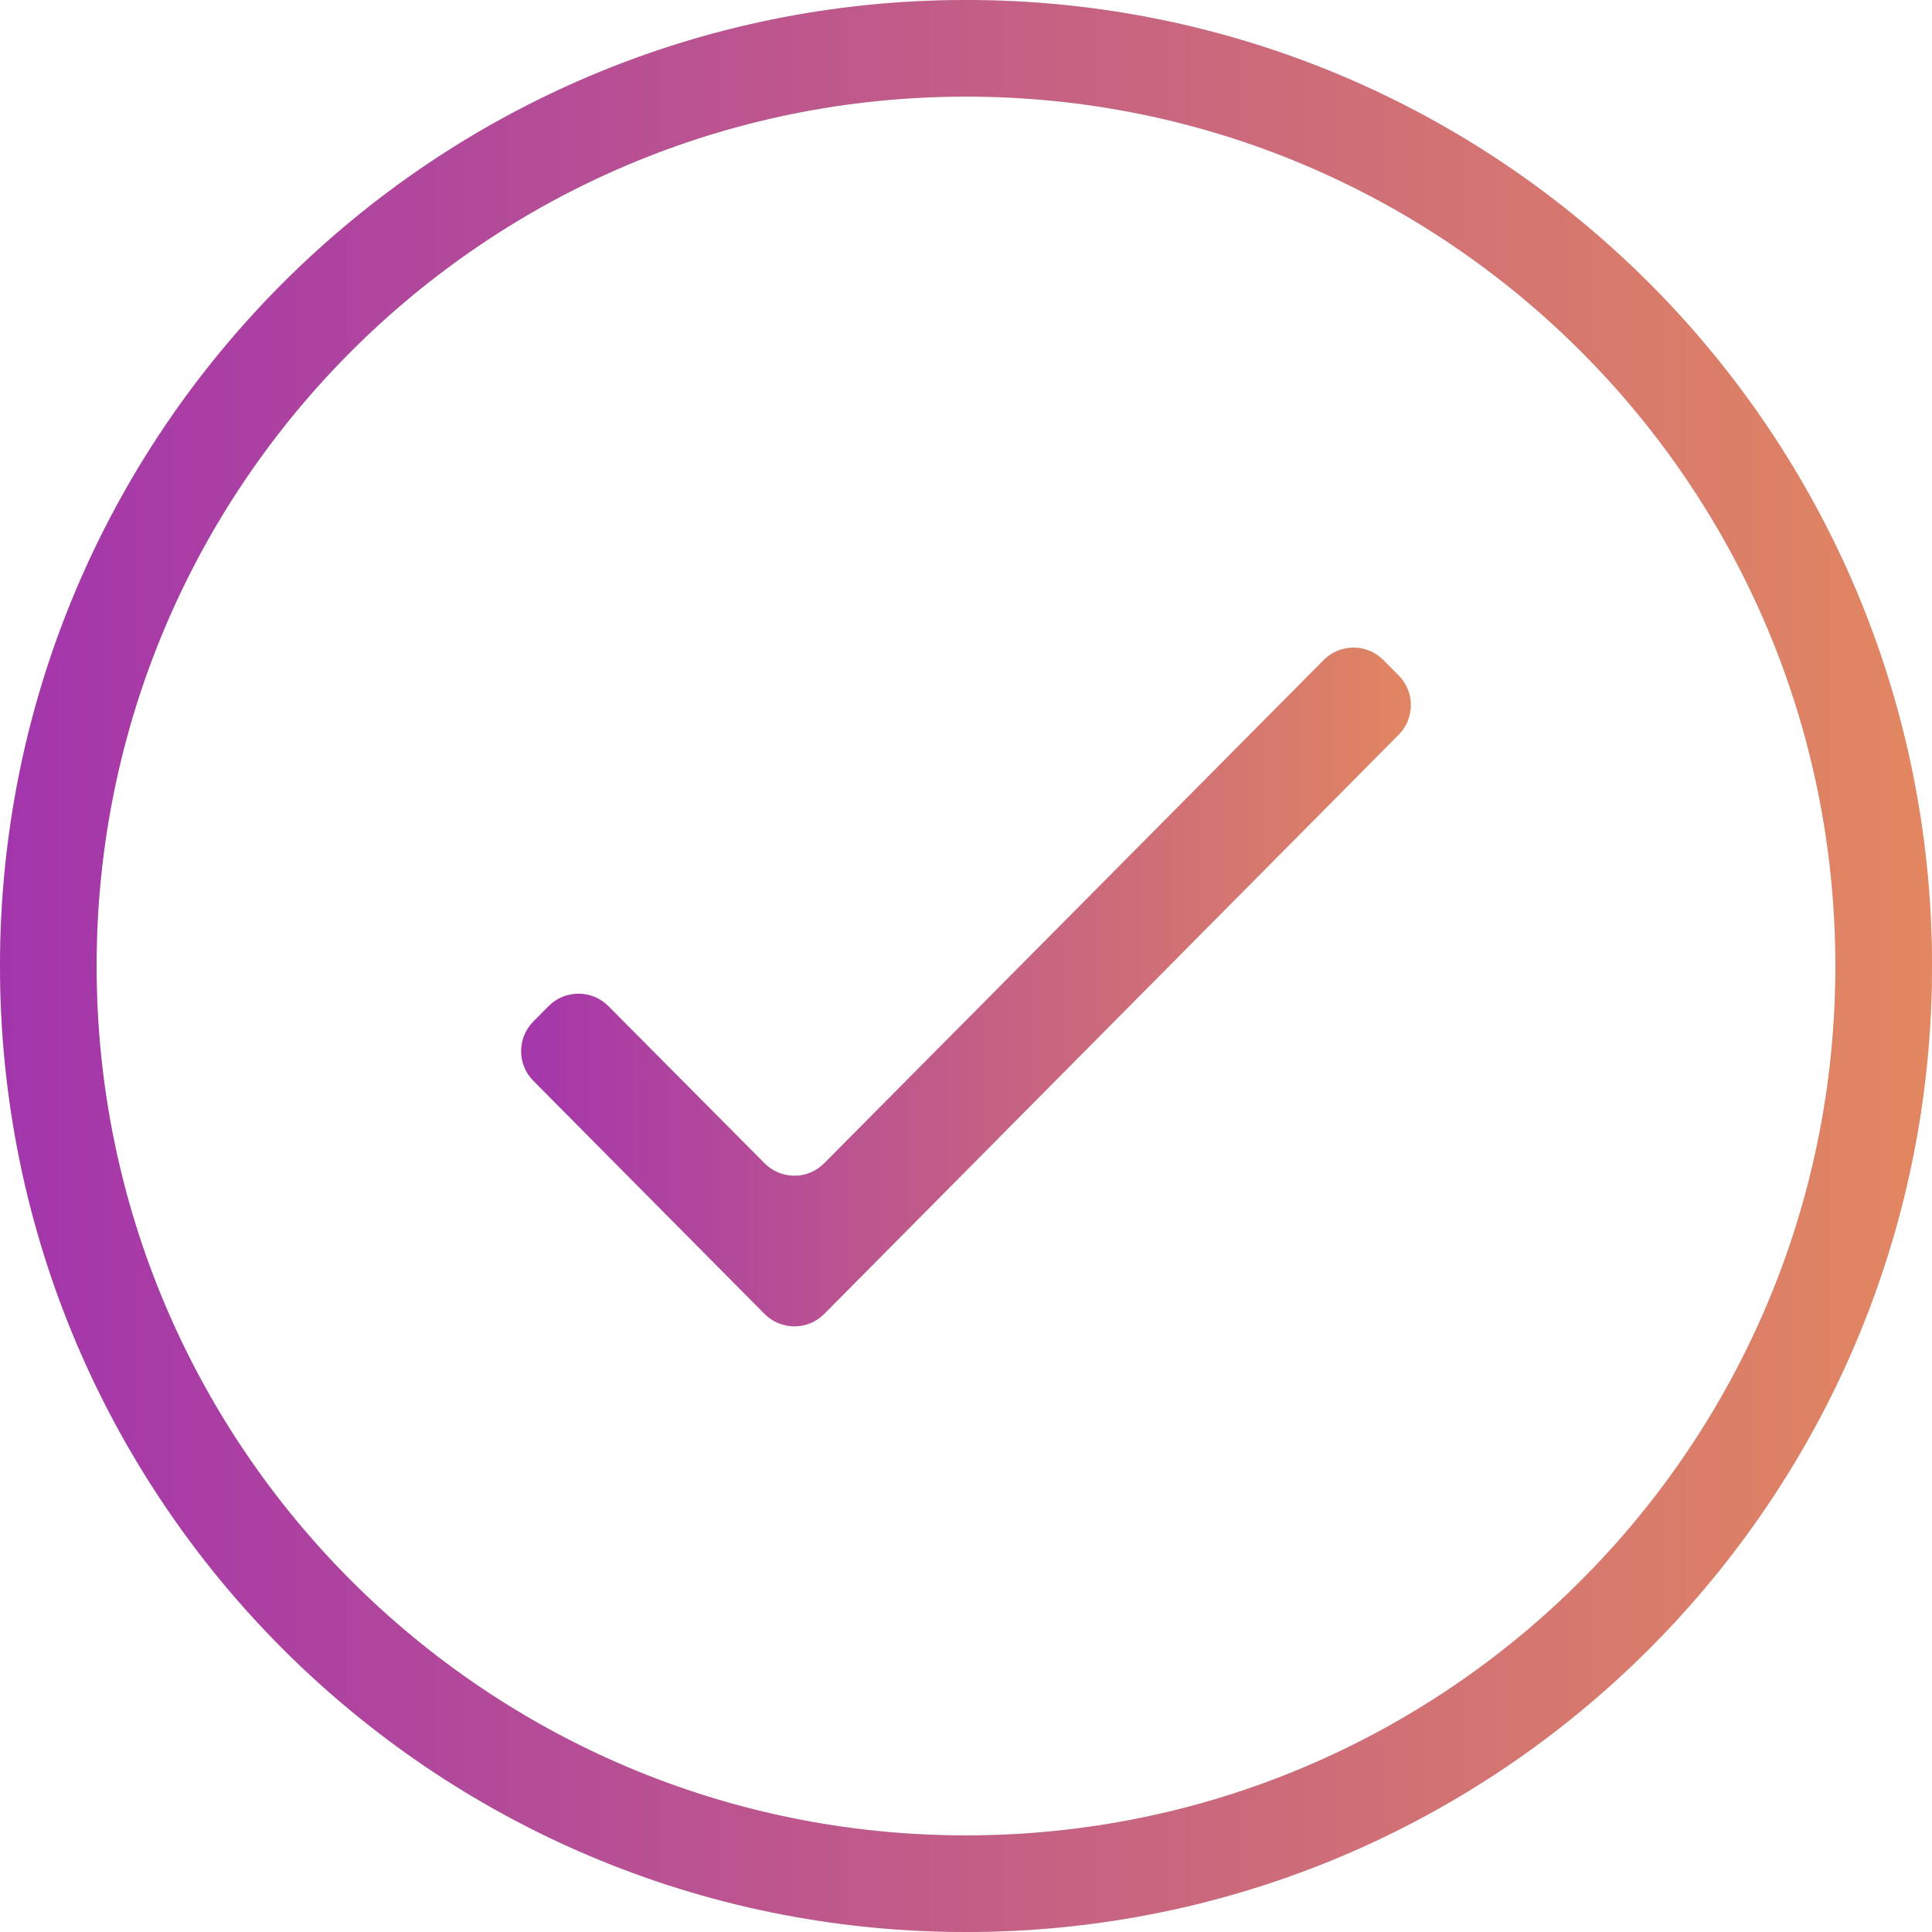 <?xml version="1.0" encoding="UTF-8"?> <svg xmlns="http://www.w3.org/2000/svg" width="46" height="46" viewBox="0 0 46 46" fill="none"><path d="M33.302 16.083C33.688 16.473 33.688 17.102 33.302 17.492L19.624 31.284C19.233 31.678 18.595 31.678 18.204 31.284L12.698 25.732C12.312 25.342 12.312 24.713 12.698 24.323L13.063 23.955C13.454 23.561 14.091 23.561 14.483 23.954L18.205 27.698C18.596 28.092 19.233 28.092 19.623 27.698L31.517 15.715C31.909 15.321 32.546 15.321 32.937 15.716L33.302 16.083Z" fill="#D9D9D9"></path><path d="M33.302 16.083C33.688 16.473 33.688 17.102 33.302 17.492L19.624 31.284C19.233 31.678 18.595 31.678 18.204 31.284L12.698 25.732C12.312 25.342 12.312 24.713 12.698 24.323L13.063 23.955C13.454 23.561 14.091 23.561 14.483 23.954L18.205 27.698C18.596 28.092 19.233 28.092 19.623 27.698L31.517 15.715C31.909 15.321 32.546 15.321 32.937 15.716L33.302 16.083Z" fill="url(#paint0_linear_1127_789)"></path><path fill-rule="evenodd" clip-rule="evenodd" d="M23 46C35.703 46 46 35.703 46 23C46 10.297 35.703 0 23 0C10.297 0 0 10.297 0 23C0 35.703 10.297 46 23 46ZM23 43.7C34.432 43.7 43.7 34.432 43.7 23C43.7 11.568 34.432 2.3 23 2.3C11.568 2.3 2.3 11.568 2.3 23C2.3 34.432 11.568 43.7 23 43.7Z" fill="#D9D9D9"></path><path fill-rule="evenodd" clip-rule="evenodd" d="M23 46C35.703 46 46 35.703 46 23C46 10.297 35.703 0 23 0C10.297 0 0 10.297 0 23C0 35.703 10.297 46 23 46ZM23 43.7C34.432 43.7 43.7 34.432 43.7 23C43.7 11.568 34.432 2.3 23 2.3C11.568 2.3 2.3 11.568 2.3 23C2.3 34.432 11.568 43.7 23 43.7Z" fill="url(#paint1_linear_1127_789)"></path><defs><linearGradient id="paint0_linear_1127_789" x1="12" y1="23.5" x2="34" y2="23.5" gradientUnits="userSpaceOnUse"><stop stop-color="#A335AC"></stop><stop offset="1" stop-color="#E28760"></stop></linearGradient><linearGradient id="paint1_linear_1127_789" x1="0" y1="23" x2="46" y2="23" gradientUnits="userSpaceOnUse"><stop stop-color="#A335AC"></stop><stop offset="1" stop-color="#E28760"></stop></linearGradient></defs></svg> 